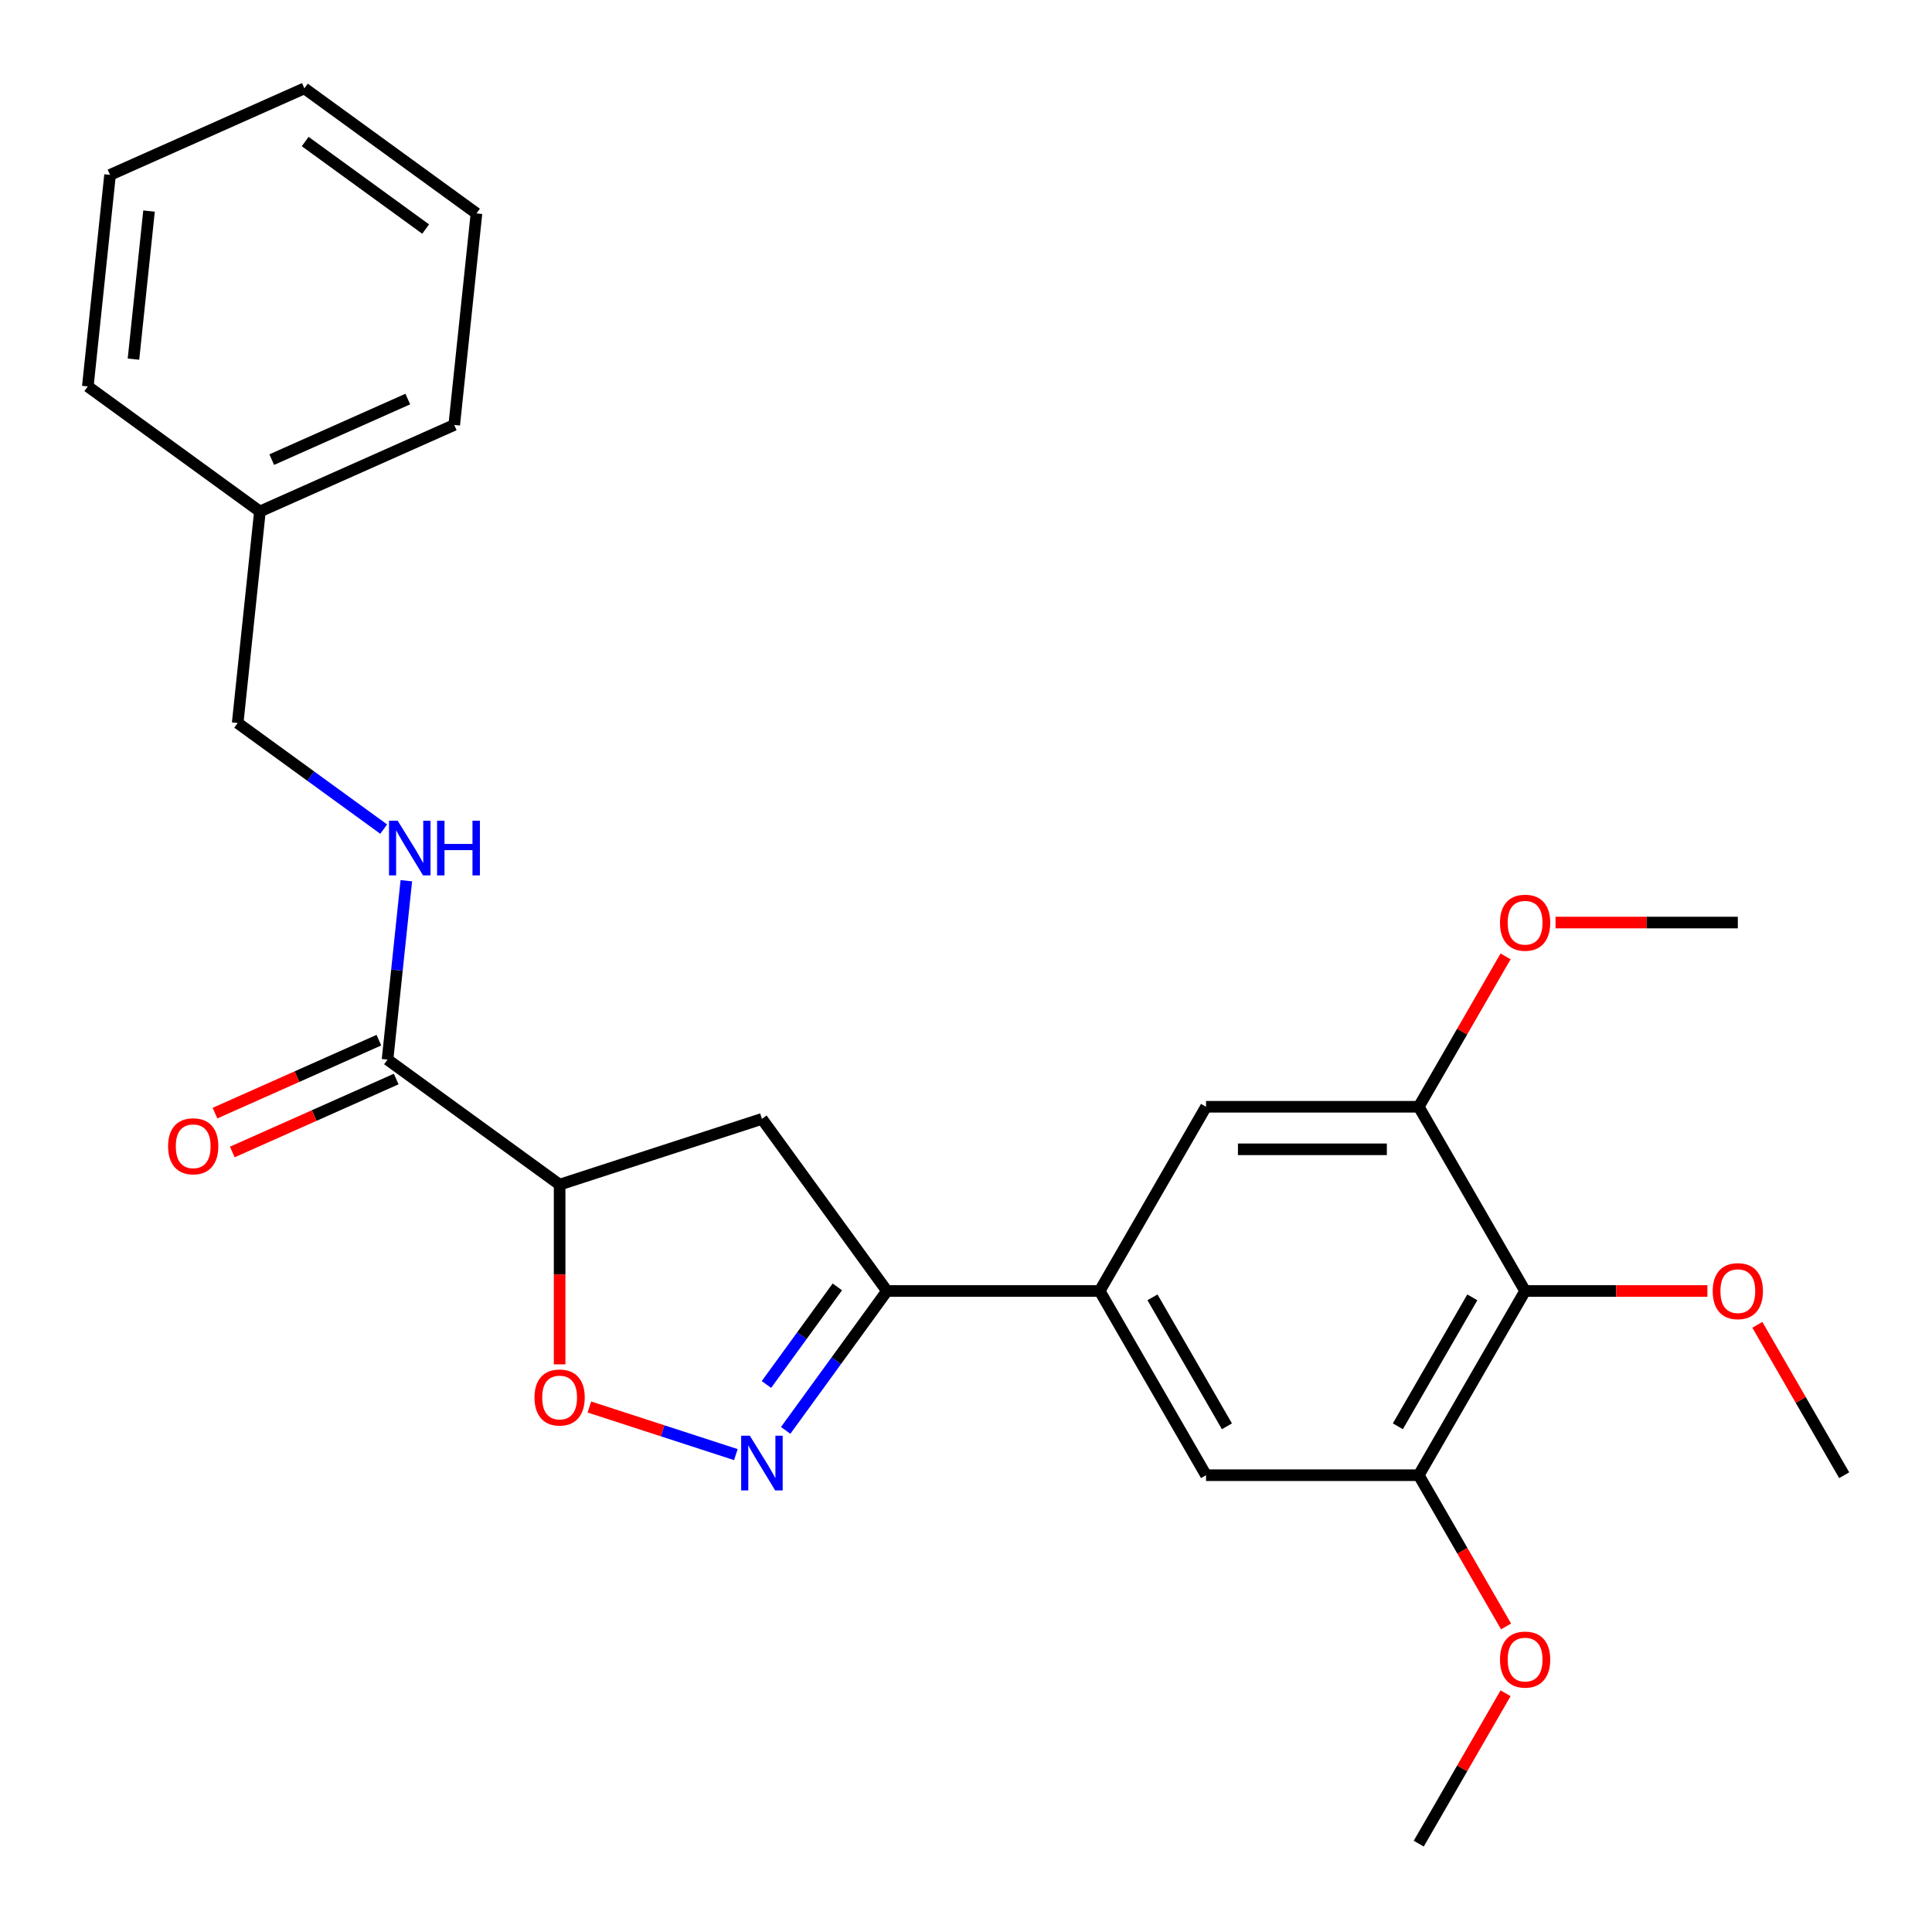 <?xml version='1.0' encoding='iso-8859-1'?>
<svg version='1.1' baseProfile='full'
              xmlns='http://www.w3.org/2000/svg'
                      xmlns:rdkit='http://www.rdkit.org/xml'
                      xmlns:xlink='http://www.w3.org/1999/xlink'
                  xml:space='preserve'
width='1000px' height='1000px' viewBox='0 0 1000 1000'>
<!-- END OF HEADER -->
<rect style='opacity:1.0;fill:#FFFFFF;stroke:none' width='1000' height='1000' x='0' y='0'> </rect>
<path class='bond-1' d='M 406.66,740.374 L 432.874,704.293' style='fill:none;fill-rule:evenodd;stroke:#0000FF;stroke-width:6px;stroke-linecap:butt;stroke-linejoin:miter;stroke-opacity:1' />
<path class='bond-1' d='M 432.874,704.293 L 459.088,668.212' style='fill:none;fill-rule:evenodd;stroke:#000000;stroke-width:6px;stroke-linecap:butt;stroke-linejoin:miter;stroke-opacity:1' />
<path class='bond-1' d='M 396.709,716.606 L 415.059,691.35' style='fill:none;fill-rule:evenodd;stroke:#0000FF;stroke-width:6px;stroke-linecap:butt;stroke-linejoin:miter;stroke-opacity:1' />
<path class='bond-1' d='M 415.059,691.35 L 433.409,666.093' style='fill:none;fill-rule:evenodd;stroke:#000000;stroke-width:6px;stroke-linecap:butt;stroke-linejoin:miter;stroke-opacity:1' />
<path class='bond-2' d='M 380.88,752.902 L 342.968,740.584' style='fill:none;fill-rule:evenodd;stroke:#0000FF;stroke-width:6px;stroke-linecap:butt;stroke-linejoin:miter;stroke-opacity:1' />
<path class='bond-2' d='M 342.968,740.584 L 305.057,728.266' style='fill:none;fill-rule:evenodd;stroke:#FF0000;stroke-width:6px;stroke-linecap:butt;stroke-linejoin:miter;stroke-opacity:1' />
<path class='bond-0' d='M 289.659,613.161 L 289.659,659.676' style='fill:none;fill-rule:evenodd;stroke:#000000;stroke-width:6px;stroke-linecap:butt;stroke-linejoin:miter;stroke-opacity:1' />
<path class='bond-0' d='M 289.659,659.676 L 289.659,706.191' style='fill:none;fill-rule:evenodd;stroke:#FF0000;stroke-width:6px;stroke-linecap:butt;stroke-linejoin:miter;stroke-opacity:1' />
<path class='bond-5' d='M 289.659,613.161 L 200.585,548.445' style='fill:none;fill-rule:evenodd;stroke:#000000;stroke-width:6px;stroke-linecap:butt;stroke-linejoin:miter;stroke-opacity:1' />
<path class='bond-26' d='M 289.659,613.161 L 394.372,579.138' style='fill:none;fill-rule:evenodd;stroke:#000000;stroke-width:6px;stroke-linecap:butt;stroke-linejoin:miter;stroke-opacity:1' />
<path class='bond-4' d='M 459.088,668.212 L 394.372,579.138' style='fill:none;fill-rule:evenodd;stroke:#000000;stroke-width:6px;stroke-linecap:butt;stroke-linejoin:miter;stroke-opacity:1' />
<path class='bond-6' d='M 459.088,668.212 L 569.19,668.212' style='fill:none;fill-rule:evenodd;stroke:#000000;stroke-width:6px;stroke-linecap:butt;stroke-linejoin:miter;stroke-opacity:1' />
<path class='bond-3' d='M 789.393,668.212 L 734.342,763.563' style='fill:none;fill-rule:evenodd;stroke:#000000;stroke-width:6px;stroke-linecap:butt;stroke-linejoin:miter;stroke-opacity:1' />
<path class='bond-3' d='M 762.065,671.505 L 723.53,738.25' style='fill:none;fill-rule:evenodd;stroke:#000000;stroke-width:6px;stroke-linecap:butt;stroke-linejoin:miter;stroke-opacity:1' />
<path class='bond-14' d='M 789.393,668.212 L 836.568,668.212' style='fill:none;fill-rule:evenodd;stroke:#000000;stroke-width:6px;stroke-linecap:butt;stroke-linejoin:miter;stroke-opacity:1' />
<path class='bond-14' d='M 836.568,668.212 L 883.742,668.212' style='fill:none;fill-rule:evenodd;stroke:#FF0000;stroke-width:6px;stroke-linecap:butt;stroke-linejoin:miter;stroke-opacity:1' />
<path class='bond-27' d='M 789.393,668.212 L 734.342,572.861' style='fill:none;fill-rule:evenodd;stroke:#000000;stroke-width:6px;stroke-linecap:butt;stroke-linejoin:miter;stroke-opacity:1' />
<path class='bond-11' d='M 200.585,548.445 L 205.451,502.152' style='fill:none;fill-rule:evenodd;stroke:#000000;stroke-width:6px;stroke-linecap:butt;stroke-linejoin:miter;stroke-opacity:1' />
<path class='bond-11' d='M 205.451,502.152 L 210.316,455.859' style='fill:none;fill-rule:evenodd;stroke:#0000FF;stroke-width:6px;stroke-linecap:butt;stroke-linejoin:miter;stroke-opacity:1' />
<path class='bond-12' d='M 196.107,538.387 L 153.692,557.271' style='fill:none;fill-rule:evenodd;stroke:#000000;stroke-width:6px;stroke-linecap:butt;stroke-linejoin:miter;stroke-opacity:1' />
<path class='bond-12' d='M 153.692,557.271 L 111.277,576.156' style='fill:none;fill-rule:evenodd;stroke:#FF0000;stroke-width:6px;stroke-linecap:butt;stroke-linejoin:miter;stroke-opacity:1' />
<path class='bond-12' d='M 205.063,558.504 L 162.648,577.388' style='fill:none;fill-rule:evenodd;stroke:#000000;stroke-width:6px;stroke-linecap:butt;stroke-linejoin:miter;stroke-opacity:1' />
<path class='bond-12' d='M 162.648,577.388 L 120.233,596.272' style='fill:none;fill-rule:evenodd;stroke:#FF0000;stroke-width:6px;stroke-linecap:butt;stroke-linejoin:miter;stroke-opacity:1' />
<path class='bond-9' d='M 569.19,668.212 L 624.241,572.861' style='fill:none;fill-rule:evenodd;stroke:#000000;stroke-width:6px;stroke-linecap:butt;stroke-linejoin:miter;stroke-opacity:1' />
<path class='bond-10' d='M 569.19,668.212 L 624.241,763.563' style='fill:none;fill-rule:evenodd;stroke:#000000;stroke-width:6px;stroke-linecap:butt;stroke-linejoin:miter;stroke-opacity:1' />
<path class='bond-10' d='M 596.518,671.505 L 635.053,738.25' style='fill:none;fill-rule:evenodd;stroke:#000000;stroke-width:6px;stroke-linecap:butt;stroke-linejoin:miter;stroke-opacity:1' />
<path class='bond-7' d='M 734.342,572.861 L 624.241,572.861' style='fill:none;fill-rule:evenodd;stroke:#000000;stroke-width:6px;stroke-linecap:butt;stroke-linejoin:miter;stroke-opacity:1' />
<path class='bond-7' d='M 717.827,594.882 L 640.756,594.882' style='fill:none;fill-rule:evenodd;stroke:#000000;stroke-width:6px;stroke-linecap:butt;stroke-linejoin:miter;stroke-opacity:1' />
<path class='bond-15' d='M 734.342,572.861 L 756.812,533.942' style='fill:none;fill-rule:evenodd;stroke:#000000;stroke-width:6px;stroke-linecap:butt;stroke-linejoin:miter;stroke-opacity:1' />
<path class='bond-15' d='M 756.812,533.942 L 779.282,495.023' style='fill:none;fill-rule:evenodd;stroke:#FF0000;stroke-width:6px;stroke-linecap:butt;stroke-linejoin:miter;stroke-opacity:1' />
<path class='bond-8' d='M 734.342,763.563 L 624.241,763.563' style='fill:none;fill-rule:evenodd;stroke:#000000;stroke-width:6px;stroke-linecap:butt;stroke-linejoin:miter;stroke-opacity:1' />
<path class='bond-16' d='M 734.342,763.563 L 756.939,802.702' style='fill:none;fill-rule:evenodd;stroke:#000000;stroke-width:6px;stroke-linecap:butt;stroke-linejoin:miter;stroke-opacity:1' />
<path class='bond-16' d='M 756.939,802.702 L 779.536,841.841' style='fill:none;fill-rule:evenodd;stroke:#FF0000;stroke-width:6px;stroke-linecap:butt;stroke-linejoin:miter;stroke-opacity:1' />
<path class='bond-13' d='M 198.601,429.144 L 160.811,401.687' style='fill:none;fill-rule:evenodd;stroke:#0000FF;stroke-width:6px;stroke-linecap:butt;stroke-linejoin:miter;stroke-opacity:1' />
<path class='bond-13' d='M 160.811,401.687 L 123.02,374.231' style='fill:none;fill-rule:evenodd;stroke:#000000;stroke-width:6px;stroke-linecap:butt;stroke-linejoin:miter;stroke-opacity:1' />
<path class='bond-17' d='M 123.02,374.231 L 134.529,264.732' style='fill:none;fill-rule:evenodd;stroke:#000000;stroke-width:6px;stroke-linecap:butt;stroke-linejoin:miter;stroke-opacity:1' />
<path class='bond-18' d='M 909.606,685.725 L 932.075,724.644' style='fill:none;fill-rule:evenodd;stroke:#FF0000;stroke-width:6px;stroke-linecap:butt;stroke-linejoin:miter;stroke-opacity:1' />
<path class='bond-18' d='M 932.075,724.644 L 954.545,763.563' style='fill:none;fill-rule:evenodd;stroke:#000000;stroke-width:6px;stroke-linecap:butt;stroke-linejoin:miter;stroke-opacity:1' />
<path class='bond-19' d='M 805.146,477.511 L 852.32,477.511' style='fill:none;fill-rule:evenodd;stroke:#FF0000;stroke-width:6px;stroke-linecap:butt;stroke-linejoin:miter;stroke-opacity:1' />
<path class='bond-19' d='M 852.32,477.511 L 899.495,477.511' style='fill:none;fill-rule:evenodd;stroke:#000000;stroke-width:6px;stroke-linecap:butt;stroke-linejoin:miter;stroke-opacity:1' />
<path class='bond-20' d='M 779.282,876.426 L 756.812,915.345' style='fill:none;fill-rule:evenodd;stroke:#FF0000;stroke-width:6px;stroke-linecap:butt;stroke-linejoin:miter;stroke-opacity:1' />
<path class='bond-20' d='M 756.812,915.345 L 734.342,954.265' style='fill:none;fill-rule:evenodd;stroke:#000000;stroke-width:6px;stroke-linecap:butt;stroke-linejoin:miter;stroke-opacity:1' />
<path class='bond-21' d='M 134.529,264.732 L 235.111,219.95' style='fill:none;fill-rule:evenodd;stroke:#000000;stroke-width:6px;stroke-linecap:butt;stroke-linejoin:miter;stroke-opacity:1' />
<path class='bond-21' d='M 140.66,237.898 L 211.068,206.551' style='fill:none;fill-rule:evenodd;stroke:#000000;stroke-width:6px;stroke-linecap:butt;stroke-linejoin:miter;stroke-opacity:1' />
<path class='bond-22' d='M 134.529,264.732 L 45.455,200.016' style='fill:none;fill-rule:evenodd;stroke:#000000;stroke-width:6px;stroke-linecap:butt;stroke-linejoin:miter;stroke-opacity:1' />
<path class='bond-23' d='M 235.111,219.95 L 246.62,110.451' style='fill:none;fill-rule:evenodd;stroke:#000000;stroke-width:6px;stroke-linecap:butt;stroke-linejoin:miter;stroke-opacity:1' />
<path class='bond-24' d='M 45.455,200.016 L 56.963,90.518' style='fill:none;fill-rule:evenodd;stroke:#000000;stroke-width:6px;stroke-linecap:butt;stroke-linejoin:miter;stroke-opacity:1' />
<path class='bond-24' d='M 69.081,185.893 L 77.137,109.244' style='fill:none;fill-rule:evenodd;stroke:#000000;stroke-width:6px;stroke-linecap:butt;stroke-linejoin:miter;stroke-opacity:1' />
<path class='bond-28' d='M 246.62,110.451 L 157.546,45.735' style='fill:none;fill-rule:evenodd;stroke:#000000;stroke-width:6px;stroke-linecap:butt;stroke-linejoin:miter;stroke-opacity:1' />
<path class='bond-28' d='M 220.316,118.559 L 157.964,73.258' style='fill:none;fill-rule:evenodd;stroke:#000000;stroke-width:6px;stroke-linecap:butt;stroke-linejoin:miter;stroke-opacity:1' />
<path class='bond-25' d='M 56.963,90.518 L 157.546,45.735' style='fill:none;fill-rule:evenodd;stroke:#000000;stroke-width:6px;stroke-linecap:butt;stroke-linejoin:miter;stroke-opacity:1' />
<path  class='atom-0' d='M 388.112 743.126
L 397.392 758.126
Q 398.312 759.606, 399.792 762.286
Q 401.272 764.966, 401.352 765.126
L 401.352 743.126
L 405.112 743.126
L 405.112 771.446
L 401.232 771.446
L 391.272 755.046
Q 390.112 753.126, 388.872 750.926
Q 387.672 748.726, 387.312 748.046
L 387.312 771.446
L 383.632 771.446
L 383.632 743.126
L 388.112 743.126
' fill='#0000FF'/>
<path  class='atom-3' d='M 276.659 723.343
Q 276.659 716.543, 280.019 712.743
Q 283.379 708.943, 289.659 708.943
Q 295.939 708.943, 299.299 712.743
Q 302.659 716.543, 302.659 723.343
Q 302.659 730.223, 299.259 734.143
Q 295.859 738.023, 289.659 738.023
Q 283.419 738.023, 280.019 734.143
Q 276.659 730.263, 276.659 723.343
M 289.659 734.823
Q 293.979 734.823, 296.299 731.943
Q 298.659 729.023, 298.659 723.343
Q 298.659 717.783, 296.299 714.983
Q 293.979 712.143, 289.659 712.143
Q 285.339 712.143, 282.979 714.943
Q 280.659 717.743, 280.659 723.343
Q 280.659 729.063, 282.979 731.943
Q 285.339 734.823, 289.659 734.823
' fill='#FF0000'/>
<path  class='atom-12' d='M 205.834 424.787
L 215.114 439.787
Q 216.034 441.267, 217.514 443.947
Q 218.994 446.627, 219.074 446.787
L 219.074 424.787
L 222.834 424.787
L 222.834 453.107
L 218.954 453.107
L 208.994 436.707
Q 207.834 434.787, 206.594 432.587
Q 205.394 430.387, 205.034 429.707
L 205.034 453.107
L 201.354 453.107
L 201.354 424.787
L 205.834 424.787
' fill='#0000FF'/>
<path  class='atom-12' d='M 226.234 424.787
L 230.074 424.787
L 230.074 436.827
L 244.554 436.827
L 244.554 424.787
L 248.394 424.787
L 248.394 453.107
L 244.554 453.107
L 244.554 440.027
L 230.074 440.027
L 230.074 453.107
L 226.234 453.107
L 226.234 424.787
' fill='#0000FF'/>
<path  class='atom-13' d='M 87.002 593.308
Q 87.002 586.508, 90.362 582.708
Q 93.722 578.908, 100.002 578.908
Q 106.282 578.908, 109.642 582.708
Q 113.002 586.508, 113.002 593.308
Q 113.002 600.188, 109.602 604.108
Q 106.202 607.988, 100.002 607.988
Q 93.762 607.988, 90.362 604.108
Q 87.002 600.228, 87.002 593.308
M 100.002 604.788
Q 104.322 604.788, 106.642 601.908
Q 109.002 598.988, 109.002 593.308
Q 109.002 587.748, 106.642 584.948
Q 104.322 582.108, 100.002 582.108
Q 95.682 582.108, 93.322 584.908
Q 91.002 587.708, 91.002 593.308
Q 91.002 599.028, 93.322 601.908
Q 95.682 604.788, 100.002 604.788
' fill='#FF0000'/>
<path  class='atom-15' d='M 886.495 668.292
Q 886.495 661.492, 889.855 657.692
Q 893.215 653.892, 899.495 653.892
Q 905.775 653.892, 909.135 657.692
Q 912.495 661.492, 912.495 668.292
Q 912.495 675.172, 909.095 679.092
Q 905.695 682.972, 899.495 682.972
Q 893.255 682.972, 889.855 679.092
Q 886.495 675.212, 886.495 668.292
M 899.495 679.772
Q 903.815 679.772, 906.135 676.892
Q 908.495 673.972, 908.495 668.292
Q 908.495 662.732, 906.135 659.932
Q 903.815 657.092, 899.495 657.092
Q 895.175 657.092, 892.815 659.892
Q 890.495 662.692, 890.495 668.292
Q 890.495 674.012, 892.815 676.892
Q 895.175 679.772, 899.495 679.772
' fill='#FF0000'/>
<path  class='atom-16' d='M 776.393 477.591
Q 776.393 470.791, 779.753 466.991
Q 783.113 463.191, 789.393 463.191
Q 795.673 463.191, 799.033 466.991
Q 802.393 470.791, 802.393 477.591
Q 802.393 484.471, 798.993 488.391
Q 795.593 492.271, 789.393 492.271
Q 783.153 492.271, 779.753 488.391
Q 776.393 484.511, 776.393 477.591
M 789.393 489.071
Q 793.713 489.071, 796.033 486.191
Q 798.393 483.271, 798.393 477.591
Q 798.393 472.031, 796.033 469.231
Q 793.713 466.391, 789.393 466.391
Q 785.073 466.391, 782.713 469.191
Q 780.393 471.991, 780.393 477.591
Q 780.393 483.311, 782.713 486.191
Q 785.073 489.071, 789.393 489.071
' fill='#FF0000'/>
<path  class='atom-17' d='M 776.393 858.994
Q 776.393 852.194, 779.753 848.394
Q 783.113 844.594, 789.393 844.594
Q 795.673 844.594, 799.033 848.394
Q 802.393 852.194, 802.393 858.994
Q 802.393 865.874, 798.993 869.794
Q 795.593 873.674, 789.393 873.674
Q 783.153 873.674, 779.753 869.794
Q 776.393 865.914, 776.393 858.994
M 789.393 870.474
Q 793.713 870.474, 796.033 867.594
Q 798.393 864.674, 798.393 858.994
Q 798.393 853.434, 796.033 850.634
Q 793.713 847.794, 789.393 847.794
Q 785.073 847.794, 782.713 850.594
Q 780.393 853.394, 780.393 858.994
Q 780.393 864.714, 782.713 867.594
Q 785.073 870.474, 789.393 870.474
' fill='#FF0000'/>
</svg>
